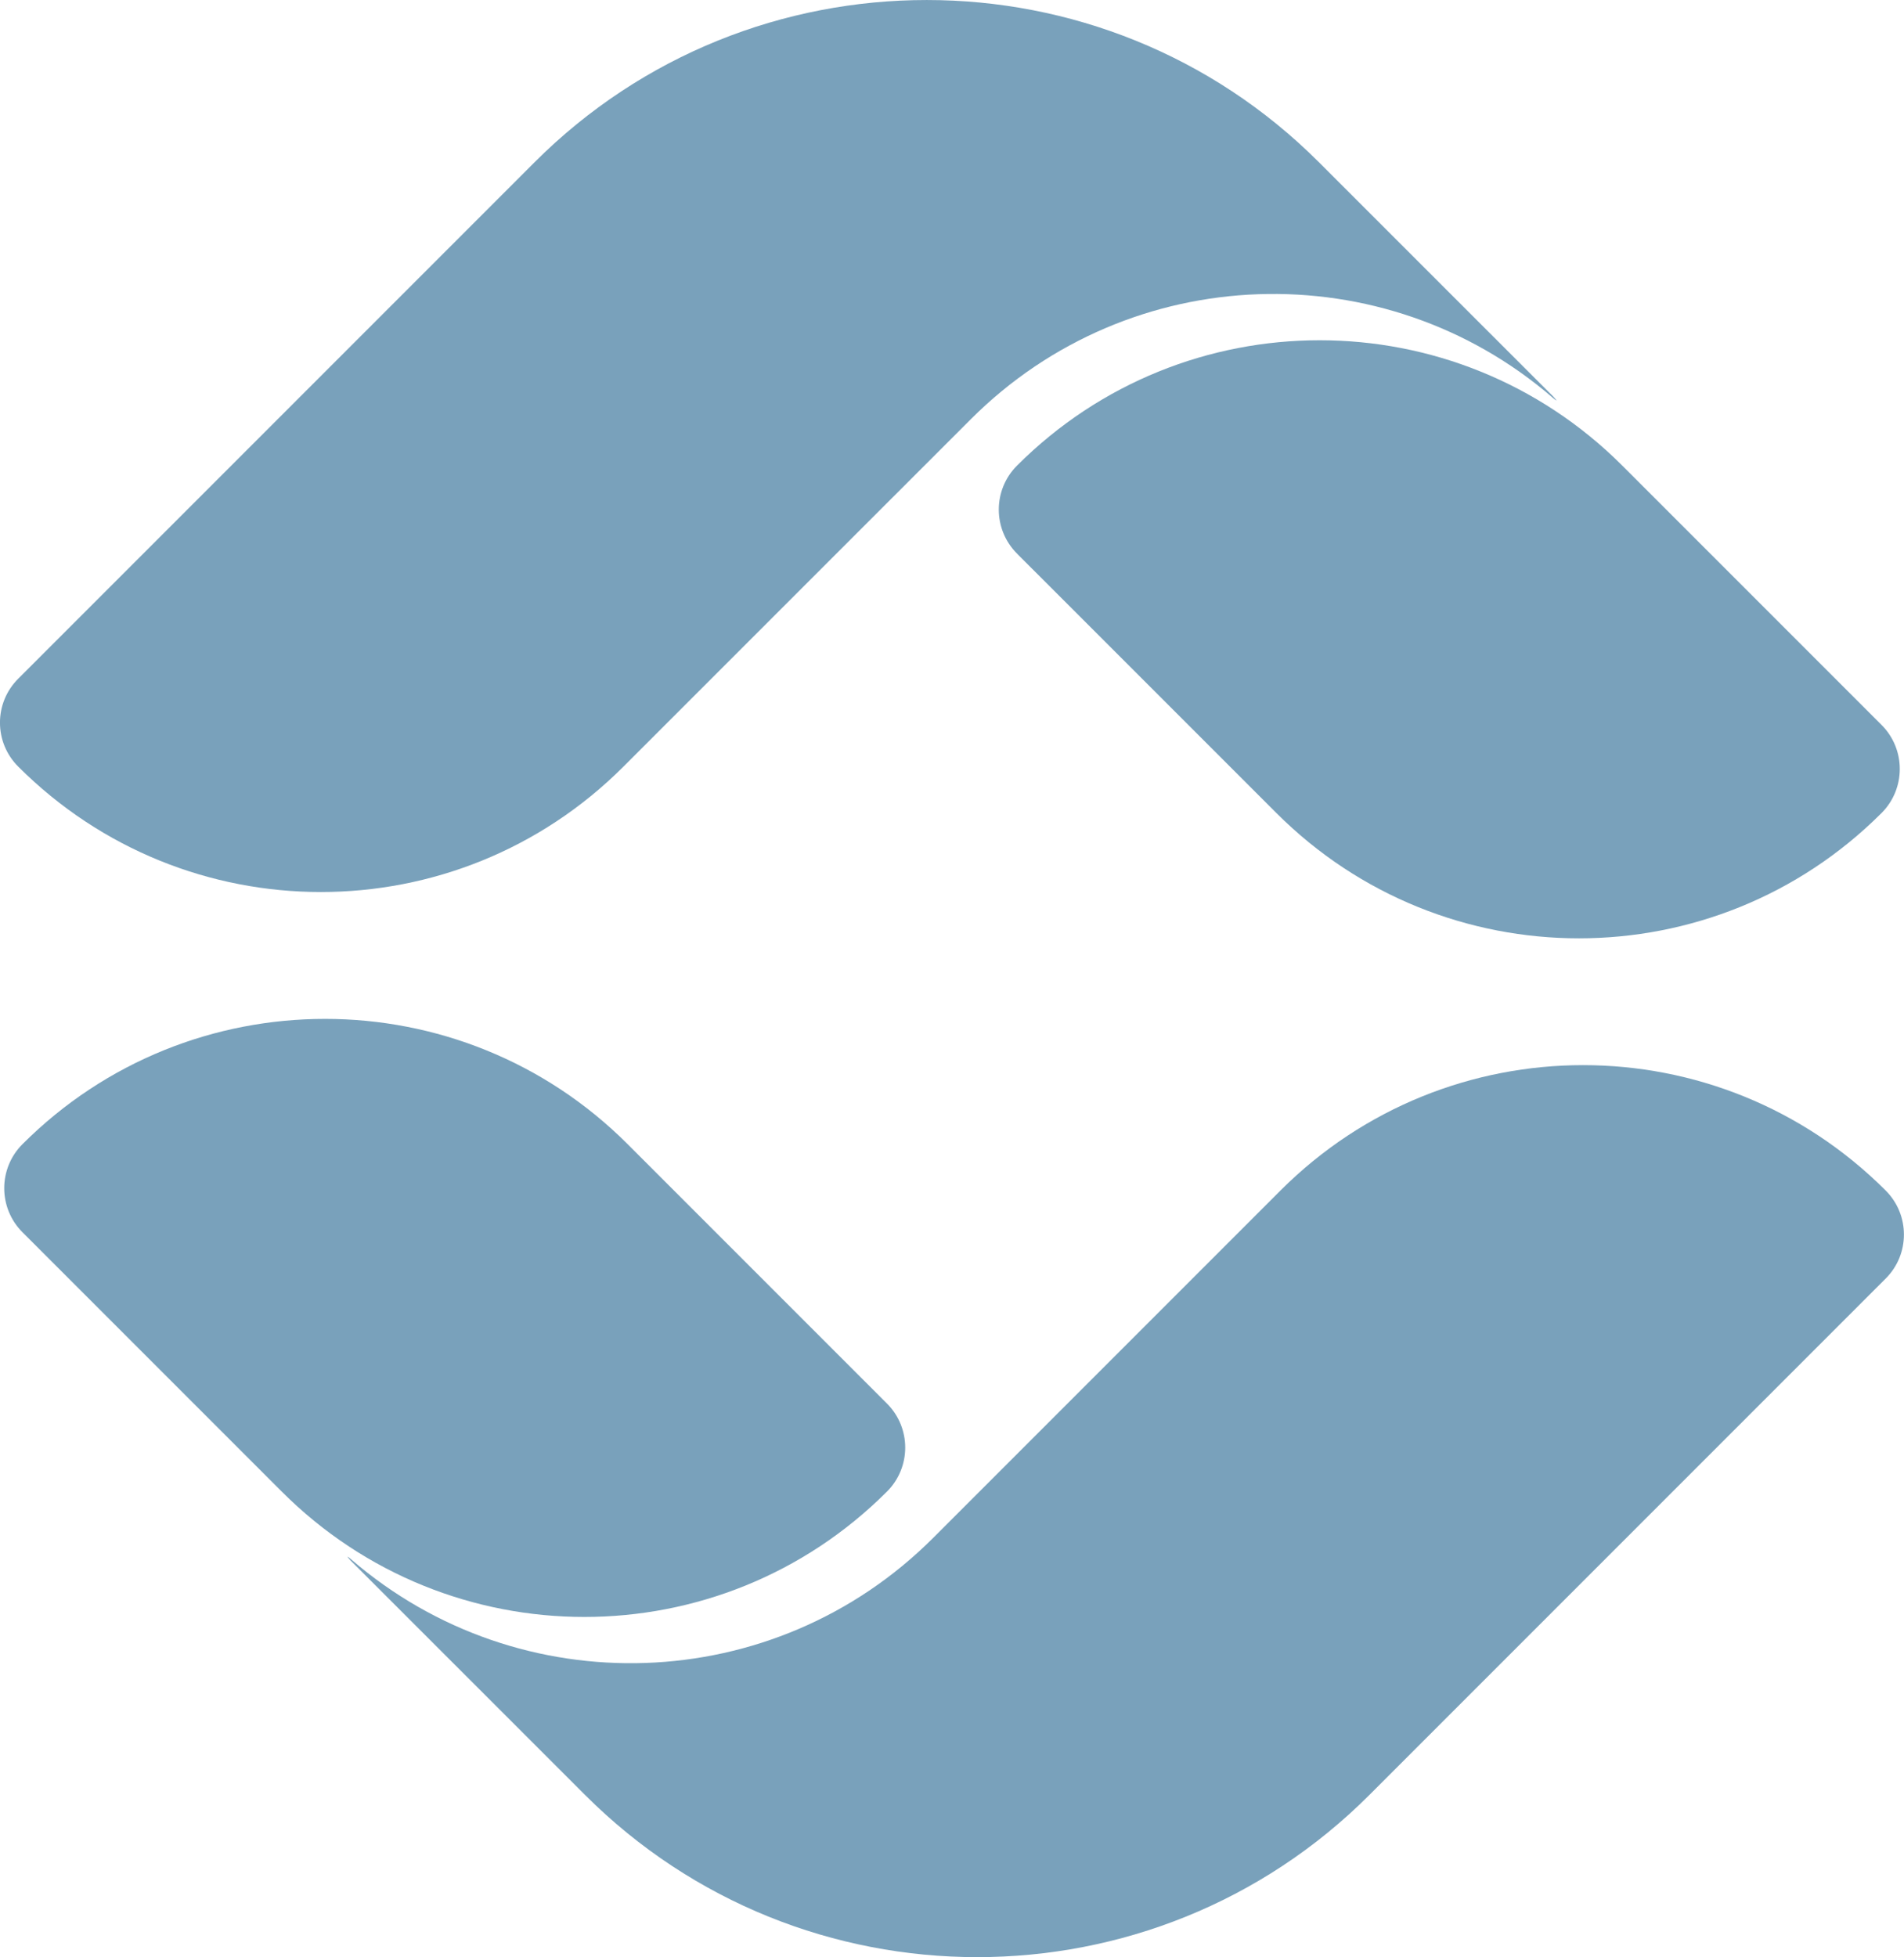<?xml version="1.0" encoding="utf-8"?>
<!-- Generator: Adobe Illustrator 16.0.0, SVG Export Plug-In . SVG Version: 6.00 Build 0)  -->
<!DOCTYPE svg PUBLIC "-//W3C//DTD SVG 1.1//EN" "http://www.w3.org/Graphics/SVG/1.1/DTD/svg11.dtd">
<svg version="1.1" id="Calque_1" xmlns="http://www.w3.org/2000/svg" xmlns:xlink="http://www.w3.org/1999/xlink" x="0px" y="0px"
	 width="31.138px" height="32px" viewBox="0 0 31.138 32" enable-background="new 0 0 31.138 32" xml:space="preserve">
<g>
	<g>
		<g>
			<path fill="#79A1BB" d="M25.39,6.5c0.132,0.113,0.014-0.014,0.014-0.014L21.57,2.653c-3.537-3.537-9.292-3.537-12.828,0
				l-8.444,8.444C-0.1,11.494-0.1,12.138,0.299,12.535c2.733,2.733,7.164,2.733,9.896,0l5.681-5.68
				C18.484,4.247,22.641,4.129,25.39,6.5z"/>
		</g>
		<g>
			<path fill="#79A1BB" d="M30.771,11.853l-4.24-4.24c-2.734-2.733-7.166-2.733-9.899,0l0,0c-0.397,0.397-0.397,1.041,0,1.438
				l0.026,0.027l0.866,0.865l3.349,3.349c1.365,1.366,3.158,2.05,4.949,2.05s3.583-0.683,4.95-2.05
				C31.168,12.895,31.168,12.25,30.771,11.853z"/>
		</g>
	</g>
	<g>
		<g>
			<path fill="#79A1BB" d="M5.747,25.5c-0.131-0.113-0.014,0.014-0.014,0.014l3.834,3.833c3.537,3.537,9.292,3.537,12.829,0
				l8.444-8.444c0.396-0.396,0.396-1.041-0.002-1.438c-2.733-2.733-7.163-2.733-9.897,0l-5.68,5.68
				C12.653,27.753,8.497,27.871,5.747,25.5z"/>
		</g>
		<g>
			<path fill="#79A1BB" d="M0.367,20.147l4.24,4.24c2.733,2.734,7.166,2.734,9.899,0l0,0c0.397-0.396,0.397-1.041,0-1.438
				l-0.027-0.027l-0.865-0.865l-3.349-3.349c-1.365-1.366-3.159-2.049-4.949-2.049c-1.791,0-3.583,0.682-4.949,2.049
				C-0.03,19.105-0.03,19.75,0.367,20.147z"/>
		</g>
	</g>
</g>
</svg>
